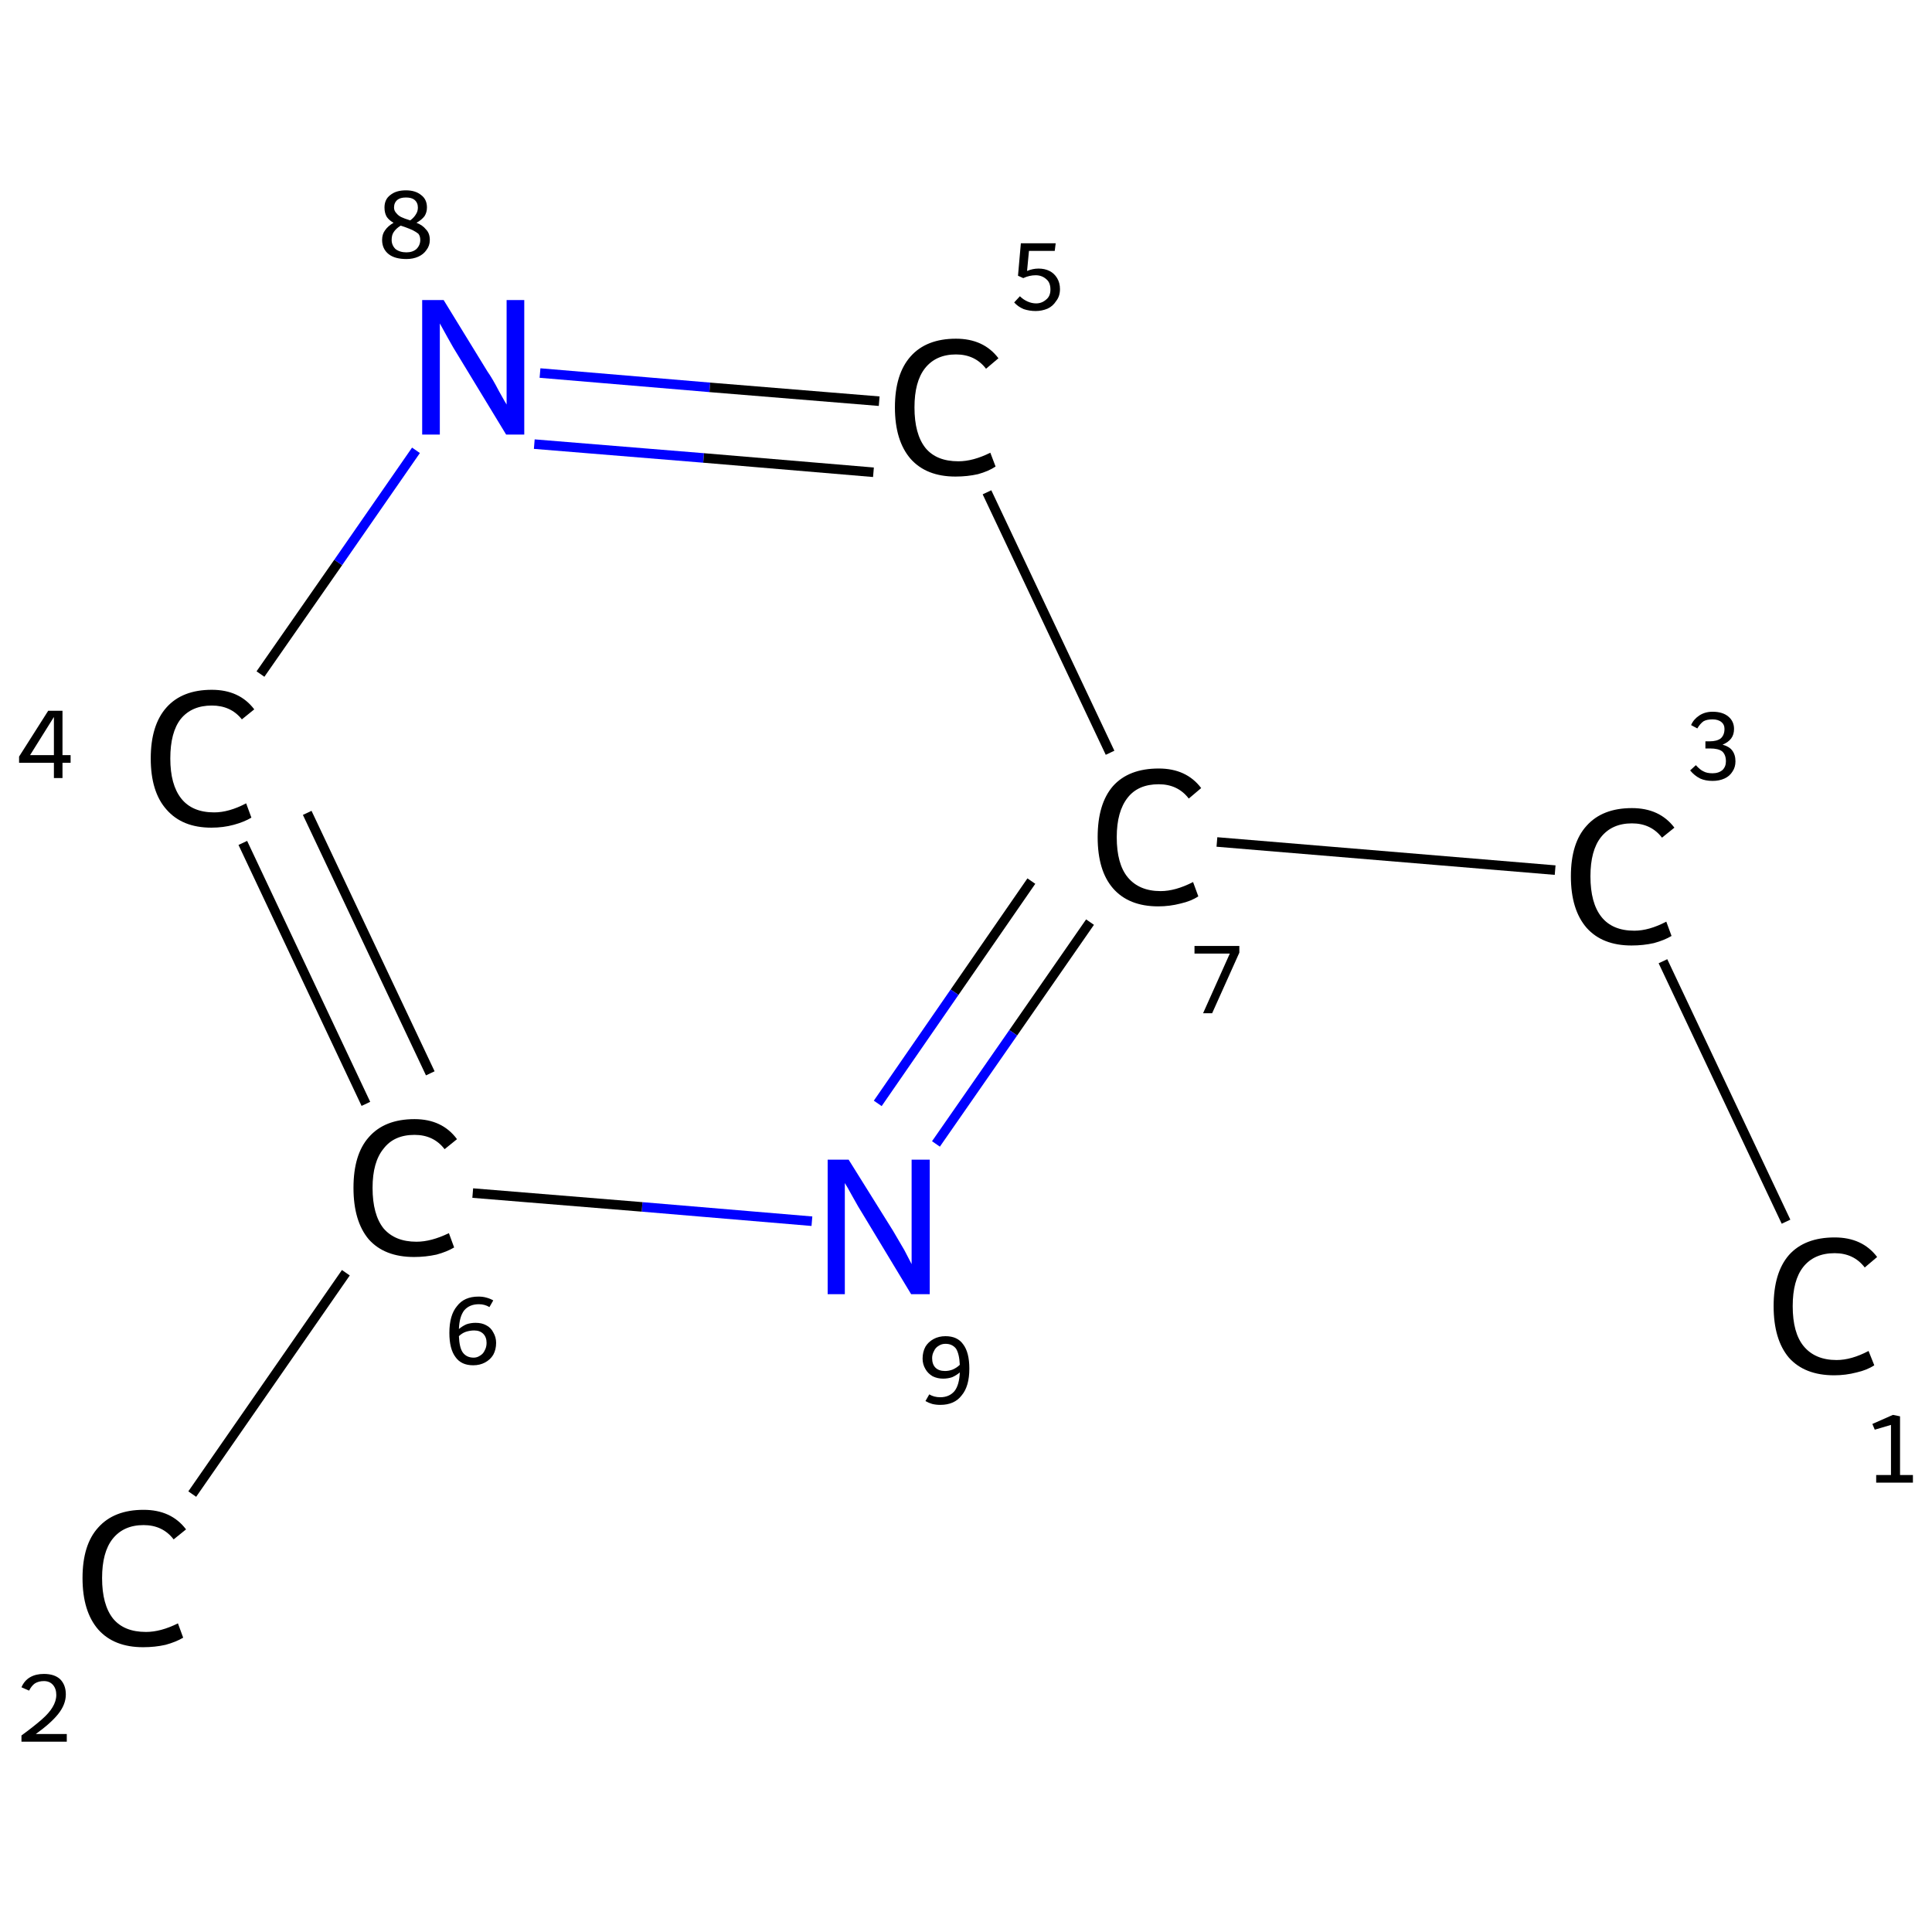 <?xml version='1.0' encoding='iso-8859-1'?>
<svg version='1.1' baseProfile='full'
              xmlns='http://www.w3.org/2000/svg'
                      xmlns:rdkit='http://www.rdkit.org/xml'
                      xmlns:xlink='http://www.w3.org/1999/xlink'
                  xml:space='preserve'
width='405px' height='405px' viewBox='0 0 405 405'>
<!-- END OF HEADER -->
<rect style='opacity:1.0;fill:#FFFFFF;stroke:none' width='405.0' height='405.0' x='0.0' y='0.0'> </rect>
<path class='bond-0 atom-0 atom-1' d='M 374.4,256.1 L 348.6,201.5' style='fill:none;fill-rule:evenodd;stroke:#000000;stroke-width:2.0px;stroke-linecap:butt;stroke-linejoin:miter;stroke-opacity:1' />
<path class='bond-1 atom-1 atom-2' d='M 326.0,182.4 L 255.1,176.5' style='fill:none;fill-rule:evenodd;stroke:#000000;stroke-width:2.0px;stroke-linecap:butt;stroke-linejoin:miter;stroke-opacity:1' />
<path class='bond-2 atom-2 atom-3' d='M 228.5,193.3 L 212.4,216.5' style='fill:none;fill-rule:evenodd;stroke:#000000;stroke-width:2.0px;stroke-linecap:butt;stroke-linejoin:miter;stroke-opacity:1' />
<path class='bond-2 atom-2 atom-3' d='M 212.4,216.5 L 196.2,239.8' style='fill:none;fill-rule:evenodd;stroke:#0000FF;stroke-width:2.0px;stroke-linecap:butt;stroke-linejoin:miter;stroke-opacity:1' />
<path class='bond-2 atom-2 atom-3' d='M 216.2,184.7 L 200.1,208.0' style='fill:none;fill-rule:evenodd;stroke:#000000;stroke-width:2.0px;stroke-linecap:butt;stroke-linejoin:miter;stroke-opacity:1' />
<path class='bond-2 atom-2 atom-3' d='M 200.1,208.0 L 184.0,231.3' style='fill:none;fill-rule:evenodd;stroke:#0000FF;stroke-width:2.0px;stroke-linecap:butt;stroke-linejoin:miter;stroke-opacity:1' />
<path class='bond-3 atom-3 atom-4' d='M 170.2,256.0 L 134.6,253.0' style='fill:none;fill-rule:evenodd;stroke:#0000FF;stroke-width:2.0px;stroke-linecap:butt;stroke-linejoin:miter;stroke-opacity:1' />
<path class='bond-3 atom-3 atom-4' d='M 134.6,253.0 L 99.1,250.1' style='fill:none;fill-rule:evenodd;stroke:#000000;stroke-width:2.0px;stroke-linecap:butt;stroke-linejoin:miter;stroke-opacity:1' />
<path class='bond-4 atom-4 atom-5' d='M 72.5,266.8 L 40.3,313.2' style='fill:none;fill-rule:evenodd;stroke:#000000;stroke-width:2.0px;stroke-linecap:butt;stroke-linejoin:miter;stroke-opacity:1' />
<path class='bond-5 atom-4 atom-6' d='M 76.7,231.4 L 50.9,176.7' style='fill:none;fill-rule:evenodd;stroke:#000000;stroke-width:2.0px;stroke-linecap:butt;stroke-linejoin:miter;stroke-opacity:1' />
<path class='bond-5 atom-4 atom-6' d='M 90.2,225.0 L 64.4,170.4' style='fill:none;fill-rule:evenodd;stroke:#000000;stroke-width:2.0px;stroke-linecap:butt;stroke-linejoin:miter;stroke-opacity:1' />
<path class='bond-6 atom-6 atom-7' d='M 54.6,141.3 L 70.9,117.9' style='fill:none;fill-rule:evenodd;stroke:#000000;stroke-width:2.0px;stroke-linecap:butt;stroke-linejoin:miter;stroke-opacity:1' />
<path class='bond-6 atom-6 atom-7' d='M 70.9,117.9 L 87.2,94.4' style='fill:none;fill-rule:evenodd;stroke:#0000FF;stroke-width:2.0px;stroke-linecap:butt;stroke-linejoin:miter;stroke-opacity:1' />
<path class='bond-7 atom-7 atom-8' d='M 113.2,78.2 L 148.8,81.2' style='fill:none;fill-rule:evenodd;stroke:#0000FF;stroke-width:2.0px;stroke-linecap:butt;stroke-linejoin:miter;stroke-opacity:1' />
<path class='bond-7 atom-7 atom-8' d='M 148.8,81.2 L 184.3,84.1' style='fill:none;fill-rule:evenodd;stroke:#000000;stroke-width:2.0px;stroke-linecap:butt;stroke-linejoin:miter;stroke-opacity:1' />
<path class='bond-7 atom-7 atom-8' d='M 112.0,93.1 L 147.5,96.0' style='fill:none;fill-rule:evenodd;stroke:#0000FF;stroke-width:2.0px;stroke-linecap:butt;stroke-linejoin:miter;stroke-opacity:1' />
<path class='bond-7 atom-7 atom-8' d='M 147.5,96.0 L 183.1,99.0' style='fill:none;fill-rule:evenodd;stroke:#000000;stroke-width:2.0px;stroke-linecap:butt;stroke-linejoin:miter;stroke-opacity:1' />
<path class='bond-8 atom-8 atom-2' d='M 206.9,103.2 L 232.7,157.8' style='fill:none;fill-rule:evenodd;stroke:#000000;stroke-width:2.0px;stroke-linecap:butt;stroke-linejoin:miter;stroke-opacity:1' />
<path class='atom-0' d='M 371.8 273.8
Q 371.8 266.8, 375.0 263.1
Q 378.3 259.4, 384.6 259.4
Q 390.4 259.4, 393.5 263.5
L 390.9 265.7
Q 388.6 262.7, 384.6 262.7
Q 380.3 262.7, 378.0 265.6
Q 375.8 268.4, 375.8 273.8
Q 375.8 279.4, 378.1 282.2
Q 380.5 285.1, 385.0 285.1
Q 388.1 285.1, 391.7 283.2
L 392.9 286.2
Q 391.4 287.2, 389.2 287.7
Q 386.9 288.3, 384.5 288.3
Q 378.3 288.3, 375.0 284.6
Q 371.8 280.8, 371.8 273.8
' fill='#000000'/>
<path class='atom-1' d='M 329.3 183.7
Q 329.3 176.7, 332.6 173.1
Q 335.9 169.4, 342.1 169.4
Q 347.9 169.4, 351.0 173.5
L 348.4 175.6
Q 346.1 172.6, 342.1 172.6
Q 337.9 172.6, 335.6 175.5
Q 333.4 178.3, 333.4 183.7
Q 333.4 189.3, 335.7 192.2
Q 338.0 195.1, 342.6 195.1
Q 345.7 195.1, 349.3 193.2
L 350.4 196.2
Q 348.9 197.1, 346.7 197.7
Q 344.5 198.2, 342.0 198.2
Q 335.9 198.2, 332.6 194.5
Q 329.3 190.7, 329.3 183.7
' fill='#000000'/>
<path class='atom-2' d='M 230.1 175.5
Q 230.1 168.5, 233.3 164.8
Q 236.6 161.1, 242.9 161.1
Q 248.7 161.1, 251.8 165.2
L 249.2 167.4
Q 246.9 164.4, 242.9 164.4
Q 238.6 164.4, 236.4 167.2
Q 234.1 170.1, 234.1 175.5
Q 234.1 181.1, 236.4 183.9
Q 238.8 186.8, 243.3 186.8
Q 246.4 186.8, 250.1 184.9
L 251.2 187.9
Q 249.7 188.9, 247.5 189.4
Q 245.2 190.0, 242.8 190.0
Q 236.6 190.0, 233.3 186.2
Q 230.1 182.5, 230.1 175.5
' fill='#000000'/>
<path class='atom-3' d='M 177.9 243.1
L 187.2 258.0
Q 188.1 259.5, 189.6 262.1
Q 191.0 264.8, 191.1 265.0
L 191.1 243.1
L 194.9 243.1
L 194.9 271.3
L 191.0 271.3
L 181.1 254.9
Q 179.9 253.0, 178.7 250.8
Q 177.5 248.6, 177.1 248.0
L 177.1 271.3
L 173.5 271.3
L 173.5 243.1
L 177.9 243.1
' fill='#0000FF'/>
<path class='atom-4' d='M 74.1 249.0
Q 74.1 242.0, 77.3 238.4
Q 80.6 234.6, 86.9 234.6
Q 92.7 234.6, 95.8 238.8
L 93.2 240.9
Q 90.9 237.9, 86.9 237.9
Q 82.6 237.9, 80.4 240.8
Q 78.1 243.6, 78.1 249.0
Q 78.1 254.6, 80.4 257.5
Q 82.8 260.3, 87.3 260.3
Q 90.4 260.3, 94.1 258.5
L 95.2 261.5
Q 93.7 262.4, 91.5 263.0
Q 89.2 263.5, 86.8 263.5
Q 80.6 263.5, 77.3 259.8
Q 74.1 256.0, 74.1 249.0
' fill='#000000'/>
<path class='atom-5' d='M 17.3 330.8
Q 17.3 323.8, 20.6 320.2
Q 23.9 316.5, 30.1 316.5
Q 35.9 316.5, 39.0 320.6
L 36.4 322.7
Q 34.1 319.7, 30.1 319.7
Q 25.9 319.7, 23.6 322.6
Q 21.4 325.4, 21.4 330.8
Q 21.4 336.4, 23.7 339.3
Q 26.0 342.1, 30.6 342.1
Q 33.7 342.1, 37.3 340.3
L 38.4 343.3
Q 36.9 344.2, 34.7 344.8
Q 32.5 345.3, 30.0 345.3
Q 23.9 345.3, 20.6 341.6
Q 17.3 337.8, 17.3 330.8
' fill='#000000'/>
<path class='atom-6' d='M 31.6 159.0
Q 31.6 152.0, 34.9 148.3
Q 38.2 144.6, 44.4 144.6
Q 50.2 144.6, 53.3 148.7
L 50.7 150.8
Q 48.4 147.9, 44.4 147.9
Q 40.2 147.9, 37.9 150.7
Q 35.7 153.5, 35.7 159.0
Q 35.7 164.5, 38.0 167.4
Q 40.3 170.3, 44.9 170.3
Q 48.0 170.3, 51.6 168.4
L 52.7 171.4
Q 51.2 172.3, 49.0 172.9
Q 46.8 173.5, 44.3 173.5
Q 38.2 173.5, 34.9 169.7
Q 31.6 166.0, 31.6 159.0
' fill='#000000'/>
<path class='atom-7' d='M 93.0 62.9
L 102.2 77.9
Q 103.2 79.3, 104.6 82.0
Q 106.1 84.7, 106.2 84.8
L 106.2 62.9
L 109.9 62.9
L 109.9 91.1
L 106.1 91.1
L 96.2 74.8
Q 95.0 72.9, 93.8 70.7
Q 92.6 68.5, 92.2 67.8
L 92.2 91.1
L 88.5 91.1
L 88.5 62.9
L 93.0 62.9
' fill='#0000FF'/>
<path class='atom-8' d='M 187.6 85.4
Q 187.6 78.4, 190.9 74.7
Q 194.2 71.0, 200.4 71.0
Q 206.2 71.0, 209.3 75.1
L 206.7 77.3
Q 204.4 74.3, 200.4 74.3
Q 196.2 74.3, 193.9 77.2
Q 191.7 80.0, 191.7 85.4
Q 191.7 91.0, 194.0 93.9
Q 196.3 96.7, 200.9 96.7
Q 204.0 96.7, 207.6 94.9
L 208.7 97.8
Q 207.2 98.8, 205.0 99.4
Q 202.8 99.9, 200.3 99.9
Q 194.2 99.9, 190.9 96.2
Q 187.6 92.4, 187.6 85.4
' fill='#000000'/>
<path class='note' d='M 393.3 309.2
L 396.4 309.2
L 396.4 298.7
L 393.0 299.7
L 392.5 298.5
L 396.8 296.6
L 398.3 296.9
L 398.3 309.2
L 401.0 309.2
L 401.0 310.8
L 393.3 310.8
L 393.3 309.2
' fill='#000000'/>
<path class='note' d='M 361.1 156.1
Q 362.5 156.5, 363.1 157.3
Q 363.8 158.2, 363.8 159.6
Q 363.8 160.8, 363.2 161.7
Q 362.6 162.7, 361.5 163.2
Q 360.4 163.7, 359.0 163.7
Q 357.5 163.7, 356.4 163.2
Q 355.2 162.6, 354.3 161.5
L 355.5 160.4
Q 356.4 161.4, 357.1 161.7
Q 357.8 162.1, 359.0 162.1
Q 360.3 162.1, 361.1 161.4
Q 361.8 160.7, 361.8 159.6
Q 361.8 158.2, 361.0 157.5
Q 360.2 156.9, 358.5 156.9
L 357.5 156.9
L 357.5 155.4
L 358.4 155.4
Q 359.9 155.4, 360.7 154.8
Q 361.5 154.1, 361.5 152.8
Q 361.5 151.9, 360.9 151.4
Q 360.2 150.8, 359.0 150.8
Q 357.8 150.8, 357.1 151.2
Q 356.4 151.7, 355.8 152.7
L 354.5 152.0
Q 355.0 150.8, 356.2 150.0
Q 357.4 149.2, 359.0 149.2
Q 361.1 149.2, 362.3 150.2
Q 363.5 151.2, 363.5 152.8
Q 363.5 154.0, 362.9 154.8
Q 362.3 155.6, 361.1 156.1
' fill='#000000'/>
<path class='note' d='M 257.8 199.9
L 250.4 199.9
L 250.4 198.3
L 259.8 198.3
L 259.8 199.7
L 254.1 212.4
L 252.2 212.4
L 257.8 199.9
' fill='#000000'/>
<path class='note' d='M 198.2 280.1
Q 200.7 280.1, 201.9 281.8
Q 203.2 283.5, 203.2 286.9
Q 203.2 290.6, 201.6 292.5
Q 200.1 294.5, 197.1 294.5
Q 196.2 294.5, 195.4 294.3
Q 194.7 294.1, 194.0 293.7
L 194.8 292.3
Q 195.8 292.9, 197.1 292.9
Q 199.0 292.9, 200.1 291.6
Q 201.1 290.3, 201.2 287.7
Q 200.5 288.3, 199.6 288.7
Q 198.7 289.0, 197.7 289.0
Q 196.5 289.0, 195.5 288.5
Q 194.5 287.9, 194.0 287.0
Q 193.4 286.0, 193.4 284.8
Q 193.4 283.4, 194.0 282.3
Q 194.6 281.3, 195.7 280.7
Q 196.8 280.1, 198.2 280.1
M 195.4 284.7
Q 195.4 286.0, 196.1 286.7
Q 196.8 287.4, 198.1 287.4
Q 198.9 287.4, 199.7 287.1
Q 200.6 286.7, 201.2 286.1
Q 201.1 283.8, 200.4 282.7
Q 199.6 281.7, 198.2 281.7
Q 197.4 281.7, 196.8 282.1
Q 196.1 282.5, 195.8 283.2
Q 195.4 283.9, 195.4 284.7
' fill='#000000'/>
<path class='note' d='M 99.7 277.3
Q 101.0 277.3, 101.9 277.8
Q 102.9 278.3, 103.4 279.3
Q 104.0 280.3, 104.0 281.5
Q 104.0 282.9, 103.4 284.0
Q 102.8 285.0, 101.7 285.6
Q 100.6 286.2, 99.2 286.2
Q 96.7 286.2, 95.5 284.5
Q 94.2 282.8, 94.2 279.4
Q 94.2 275.7, 95.8 273.8
Q 97.3 271.8, 100.3 271.8
Q 101.2 271.8, 101.9 272.0
Q 102.7 272.2, 103.4 272.6
L 102.6 274.0
Q 101.6 273.4, 100.4 273.4
Q 98.4 273.4, 97.3 274.7
Q 96.3 276.0, 96.2 278.6
Q 96.9 278.0, 97.8 277.6
Q 98.7 277.3, 99.7 277.3
M 99.3 284.6
Q 100.0 284.6, 100.6 284.2
Q 101.3 283.8, 101.6 283.1
Q 102.0 282.4, 102.0 281.5
Q 102.0 280.3, 101.3 279.6
Q 100.6 278.9, 99.4 278.9
Q 98.5 278.9, 97.6 279.2
Q 96.8 279.5, 96.2 280.1
Q 96.3 282.5, 97.0 283.5
Q 97.8 284.6, 99.3 284.6
' fill='#000000'/>
<path class='note' d='M 4.5 353.7
Q 5.1 352.3, 6.3 351.6
Q 7.5 350.9, 9.2 350.9
Q 11.4 350.9, 12.6 352.0
Q 13.8 353.2, 13.8 355.2
Q 13.8 357.3, 12.2 359.3
Q 10.7 361.2, 7.5 363.5
L 14.0 363.5
L 14.0 365.1
L 4.5 365.1
L 4.5 363.8
Q 7.1 361.9, 8.7 360.5
Q 10.3 359.1, 11.0 357.9
Q 11.8 356.6, 11.8 355.3
Q 11.8 354.0, 11.1 353.2
Q 10.4 352.4, 9.2 352.4
Q 8.1 352.4, 7.3 352.9
Q 6.6 353.4, 6.1 354.4
L 4.5 353.7
' fill='#000000'/>
<path class='note' d='M 13.1 158.3
L 14.8 158.3
L 14.8 159.9
L 13.1 159.9
L 13.1 163.1
L 11.3 163.1
L 11.3 159.9
L 4.0 159.9
L 4.0 158.6
L 10.1 149.0
L 13.1 149.0
L 13.1 158.3
M 6.3 158.3
L 11.3 158.3
L 11.3 150.3
L 6.3 158.3
' fill='#000000'/>
<path class='note' d='M 87.3 46.7
Q 88.6 47.2, 89.3 48.1
Q 90.1 48.9, 90.1 50.3
Q 90.1 51.5, 89.4 52.4
Q 88.8 53.3, 87.7 53.8
Q 86.6 54.3, 85.2 54.3
Q 82.8 54.3, 81.5 53.3
Q 80.1 52.2, 80.1 50.3
Q 80.1 49.1, 80.7 48.3
Q 81.3 47.4, 82.5 46.7
Q 81.6 46.2, 81.1 45.5
Q 80.6 44.7, 80.6 43.5
Q 80.6 41.8, 81.8 40.9
Q 83.0 39.9, 85.1 39.9
Q 87.1 39.9, 88.3 40.9
Q 89.5 41.8, 89.5 43.5
Q 89.5 44.5, 89.0 45.3
Q 88.4 46.1, 87.3 46.7
M 85.1 41.4
Q 83.9 41.4, 83.3 41.9
Q 82.6 42.5, 82.6 43.5
Q 82.6 44.2, 83.1 44.7
Q 83.5 45.2, 84.1 45.5
Q 84.7 45.8, 86.0 46.2
Q 86.8 45.6, 87.2 44.9
Q 87.6 44.3, 87.6 43.5
Q 87.6 42.5, 86.9 41.9
Q 86.3 41.4, 85.1 41.4
M 85.2 52.9
Q 86.5 52.9, 87.3 52.2
Q 88.1 51.4, 88.1 50.3
Q 88.1 49.5, 87.7 49.0
Q 87.2 48.6, 86.6 48.3
Q 86.0 48.0, 84.9 47.6
L 84.0 47.3
Q 83.0 47.9, 82.5 48.7
Q 82.1 49.3, 82.1 50.3
Q 82.1 51.4, 82.9 52.2
Q 83.8 52.9, 85.2 52.9
' fill='#000000'/>
<path class='note' d='M 217.7 56.3
Q 219.0 56.3, 220.0 56.8
Q 221.0 57.3, 221.6 58.3
Q 222.2 59.3, 222.2 60.6
Q 222.2 62.1, 221.4 63.1
Q 220.7 64.2, 219.6 64.7
Q 218.4 65.2, 217.1 65.2
Q 215.8 65.2, 214.6 64.8
Q 213.4 64.3, 212.6 63.4
L 213.8 62.1
Q 214.5 62.8, 215.4 63.2
Q 216.3 63.6, 217.2 63.6
Q 218.4 63.6, 219.3 62.8
Q 220.2 62.1, 220.2 60.7
Q 220.2 59.2, 219.3 58.5
Q 218.4 57.7, 217.1 57.7
Q 215.8 57.7, 214.5 58.3
L 213.4 57.8
L 214.0 51.0
L 221.3 51.0
L 221.1 52.6
L 215.7 52.6
L 215.3 56.8
Q 216.5 56.3, 217.7 56.3
' fill='#000000'/>
</svg>
